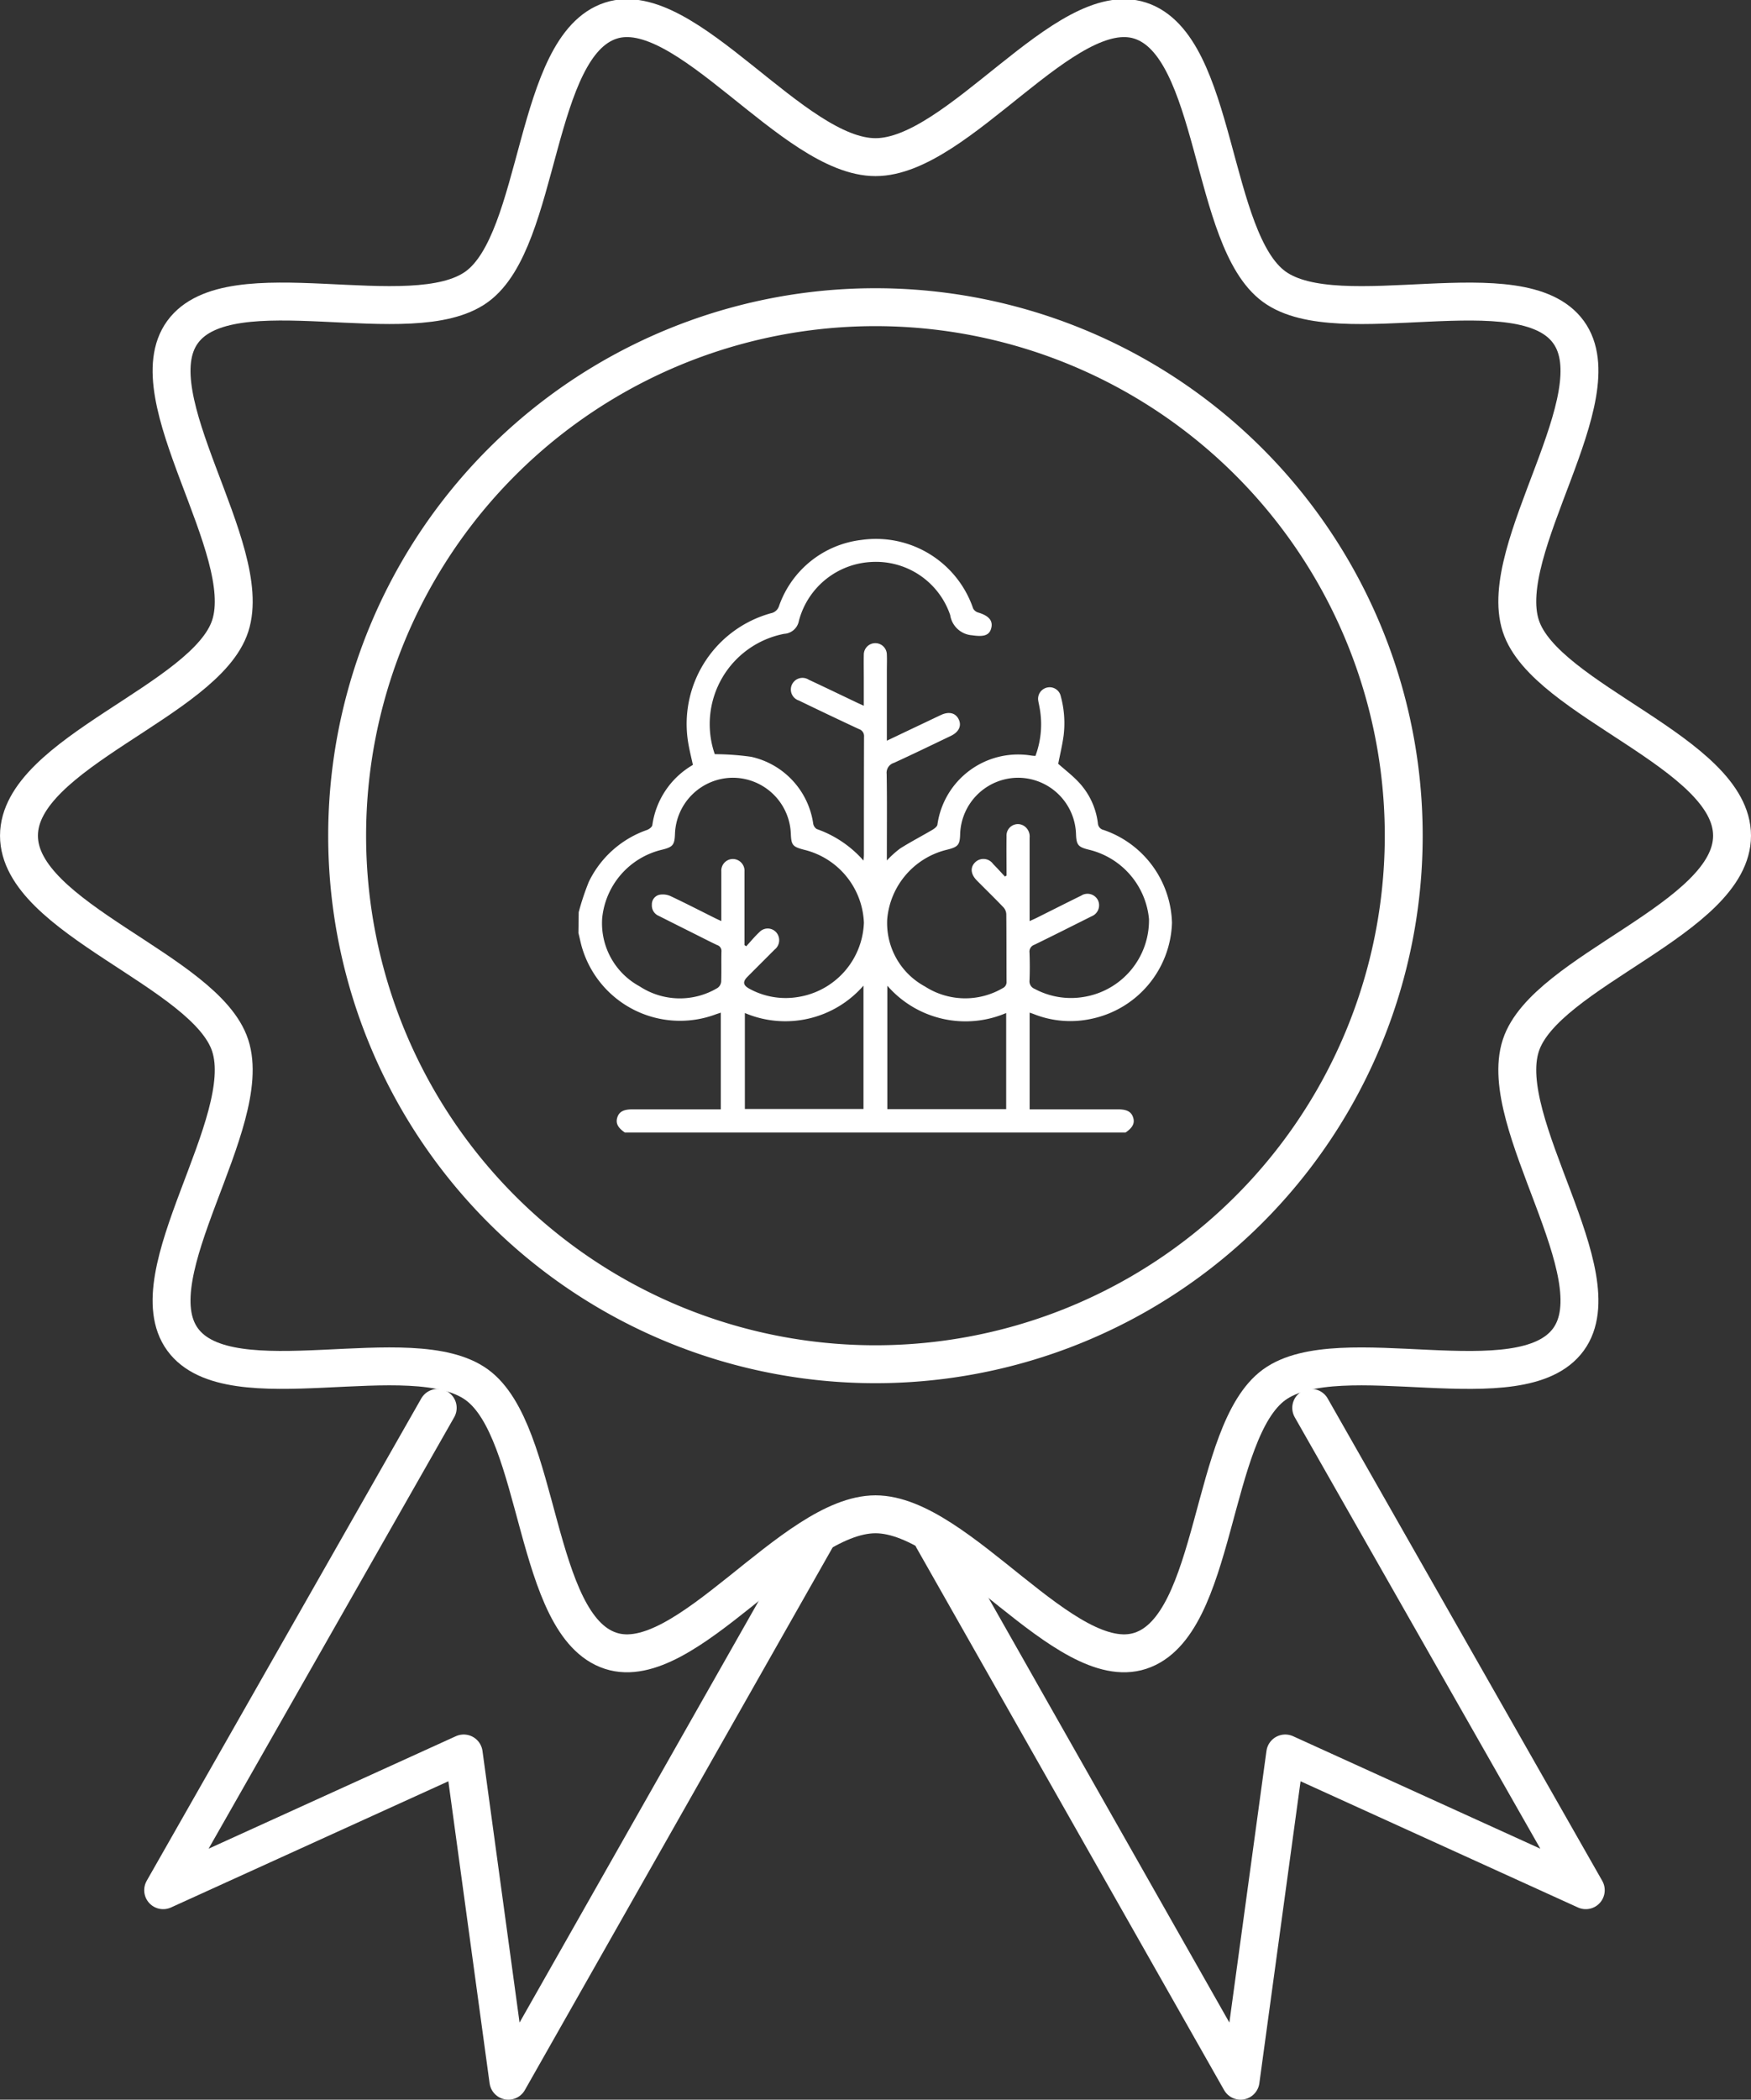 <svg xmlns="http://www.w3.org/2000/svg" width="92.388" height="110.738" viewBox="0 0 92.388 110.738">
  <rect x="0" y="0" width="92.388" height="110.738" fill="#333333" stroke="none"/>
  <g id="icon-confort" transform="translate(1 0.953)">
    <path id="Trazado_376" data-name="Trazado 376" d="M10997.125-2051.462a27.873,27.873,0,0,1-27.875,27.875,27.872,27.872,0,0,1-27.873-27.875,27.872,27.872,0,0,1,27.873-27.874A27.872,27.872,0,0,1,10997.125-2051.462Z" transform="translate(-10924.06 2094.584)" fill="none" stroke="#fff" stroke-miterlimit="10" stroke-width="2"/>
    <path id="Trazado_377" data-name="Trazado 377" d="M11020.714-2045.943c0,4.369-9.866,7.125-11.146,11.067-1.327,4.083,4.989,12.1,2.515,15.5-2.5,3.437-12.095-.107-15.529,2.392-3.4,2.474-2.981,12.707-7.064,14.031-3.943,1.282-9.6-7.2-13.97-7.2s-10.027,8.482-13.968,7.2c-4.086-1.324-3.667-11.557-7.067-14.031-3.435-2.5-13.028,1.043-15.526-2.392-2.476-3.4,3.842-11.419,2.513-15.5-1.279-3.941-11.145-6.7-11.145-11.067s9.865-7.121,11.146-11.063c1.328-4.085-4.989-12.1-2.514-15.5,2.5-3.436,12.093.107,15.527-2.392,3.4-2.475,2.98-12.706,7.067-14.032,3.939-1.281,9.6,7.2,13.967,7.2s10.026-8.482,13.97-7.2c4.085,1.326,3.665,11.557,7.067,14.032,3.433,2.5,13.028-1.042,15.526,2.392,2.475,3.4-3.842,11.418-2.515,15.5C11010.848-2053.065,11020.714-2050.311,11020.714-2045.943Z" transform="translate(-10930.326 2089.065)" fill="none" stroke="#fff" stroke-miterlimit="10" stroke-width="2"/>
    <path id="Trazado_378" data-name="Trazado 378" d="M10961.1-2035.405l16.227,28.595,2.357-17.259,15.857,7.211-14.486-25.438" transform="translate(-10912.871 2115.595)" fill="none" stroke="#fff" stroke-linecap="round" stroke-linejoin="round" stroke-width="2"/>
    <path id="Trazado_379" data-name="Trazado 379" d="M10969.622-2035.405l-16.226,28.595-2.357-17.259-15.857,7.211,14.486-25.438" transform="translate(-10927.573 2115.595)" fill="none" stroke="#fff" stroke-linecap="round" stroke-linejoin="round" stroke-width="2"/>
    <path id="Trazado_375" data-name="Trazado 375" d="M10949.17-2051.847a13.344,13.344,0,0,1,.536-1.609,5.368,5.368,0,0,1,3.072-2.732c.113-.042.262-.155.277-.254a4.36,4.36,0,0,1,2.14-3.175c-.1-.47-.222-.931-.281-1.4a6.056,6.056,0,0,1,4.4-6.6.562.562,0,0,0,.43-.392,5.254,5.254,0,0,1,4.355-3.475,5.417,5.417,0,0,1,5.881,3.611.439.439,0,0,0,.275.221c.56.169.786.434.68.83s-.43.453-1.013.367a1.257,1.257,0,0,1-1.151-1.065,4.134,4.134,0,0,0-4.15-2.8,4.168,4.168,0,0,0-3.833,3.105.835.835,0,0,1-.775.684,4.85,4.85,0,0,0-3.694,6.257.555.555,0,0,0,.035.091,14.129,14.129,0,0,1,1.916.138,4.23,4.23,0,0,1,3.271,3.509.421.421,0,0,0,.187.3,5.861,5.861,0,0,1,2.469,1.665c.008-.124.021-.207.021-.29,0-2.08,0-4.159.007-6.238a.386.386,0,0,0-.265-.406q-1.594-.743-3.172-1.508a.611.611,0,0,1-.3-.951.612.612,0,0,1,.821-.146c.857.4,1.712.812,2.564,1.218.1.047.2.091.34.154,0-.494,0-.947,0-1.4,0-.428-.009-.858,0-1.284a.607.607,0,0,1,.622-.617.61.61,0,0,1,.594.615c.012.285,0,.57,0,.857v3.672c.618-.293,1.191-.567,1.77-.841.359-.169.716-.342,1.077-.511.425-.2.774-.118.942.222s.014.672-.409.876c-1,.479-2,.964-3.007,1.425a.542.542,0,0,0-.383.582c.024,1.406.01,2.813.01,4.219v.345a5.4,5.4,0,0,1,.7-.631c.556-.351,1.142-.654,1.708-.988.106-.063.248-.171.26-.273a4.3,4.3,0,0,1,4.948-3.641,2.232,2.232,0,0,0,.224.019,4.791,4.791,0,0,0,.21-2.591c-.018-.1-.042-.2-.058-.3a.607.607,0,0,1,.467-.715.6.6,0,0,1,.718.461,5.4,5.4,0,0,1,.151,2.061c-.069.513-.192,1.016-.286,1.5.358.318.758.622,1.093.983a3.836,3.836,0,0,1,1,2.155.382.382,0,0,0,.3.351,5.33,5.33,0,0,1,3.609,4.895,5.342,5.342,0,0,1-4.267,5.069,5.215,5.215,0,0,1-3.028-.254c-.063-.025-.13-.046-.215-.075v5.1h.328c1.444,0,2.895,0,4.34,0,.474,0,.71.135.8.454.083.285-.04.519-.406.768h-26.421c-.363-.248-.485-.481-.405-.768.09-.319.325-.454.8-.454q2.171,0,4.339,0h.33v-5.1c-.1.036-.188.061-.271.092a5.394,5.394,0,0,1-7.087-3.647c-.055-.213-.1-.431-.154-.646Zm8.75,1.734c.028.02.058.042.089.062.231-.252.451-.52.7-.752a.6.6,0,0,1,1,.215.628.628,0,0,1-.206.714c-.474.477-.951.95-1.426,1.428-.267.269-.235.451.1.634a3.978,3.978,0,0,0,2.568.435,4.118,4.118,0,0,0,3.473-3.918,4.128,4.128,0,0,0-3.126-3.84c-.645-.166-.705-.242-.731-.884a3.067,3.067,0,0,0-3.062-2.921,3.068,3.068,0,0,0-3.048,2.937c-.02.608-.106.715-.687.859a4.124,4.124,0,0,0-3.156,3.622,3.787,3.787,0,0,0,1.974,3.582,3.869,3.869,0,0,0,4.118.083.464.464,0,0,0,.188-.326c.019-.53,0-1.06.014-1.59a.323.323,0,0,0-.227-.342c-.423-.2-.839-.416-1.256-.624q-.917-.458-1.827-.917a.591.591,0,0,1-.361-.589.517.517,0,0,1,.393-.523.988.988,0,0,1,.578.064c.8.376,1.586.782,2.379,1.176.095.047.188.089.314.146,0-.163,0-.274,0-.385,0-.744,0-1.489,0-2.232a.614.614,0,0,1,.614-.656.622.622,0,0,1,.609.665v3.879Zm13.74-3.619c.028-.016.055-.033.084-.05,0-.689-.011-1.381,0-2.072a.6.6,0,0,1,.918-.549.666.666,0,0,1,.3.627c0,1.344,0,2.689,0,4.034v.362c.16-.074.28-.125.395-.183.773-.386,1.546-.777,2.322-1.158a.617.617,0,0,1,.888.24.625.625,0,0,1-.35.854c-.054.03-.108.054-.162.083-.947.472-1.892.951-2.842,1.412a.382.382,0,0,0-.256.417c.017.489.019.978,0,1.467a.426.426,0,0,0,.274.444,4.046,4.046,0,0,0,2.573.426,4.093,4.093,0,0,0,3.456-4.111,4.159,4.159,0,0,0-3.165-3.655c-.581-.142-.667-.25-.687-.857a3.066,3.066,0,0,0-3.045-2.939,3.069,3.069,0,0,0-3.066,2.949c-.015.594-.1.7-.7.848a4.133,4.133,0,0,0-3.149,3.664,3.8,3.8,0,0,0,1.988,3.545,3.921,3.921,0,0,0,4.1.094.354.354,0,0,0,.208-.357c-.007-1.181,0-2.365-.013-3.547a.573.573,0,0,0-.153-.365c-.458-.479-.933-.94-1.4-1.412-.33-.335-.361-.694-.087-.962a.625.625,0,0,1,.943.089c.213.214.416.441.623.662m.068,7.2a5.463,5.463,0,0,1-6.271-1.441v6.509h6.271Zm-13.788,0v5.061h6.259v-6.506a5.466,5.466,0,0,1-6.259,1.445" transform="translate(-10919.636 2099.006)" fill="#fff"/>
  </g>
</svg>
